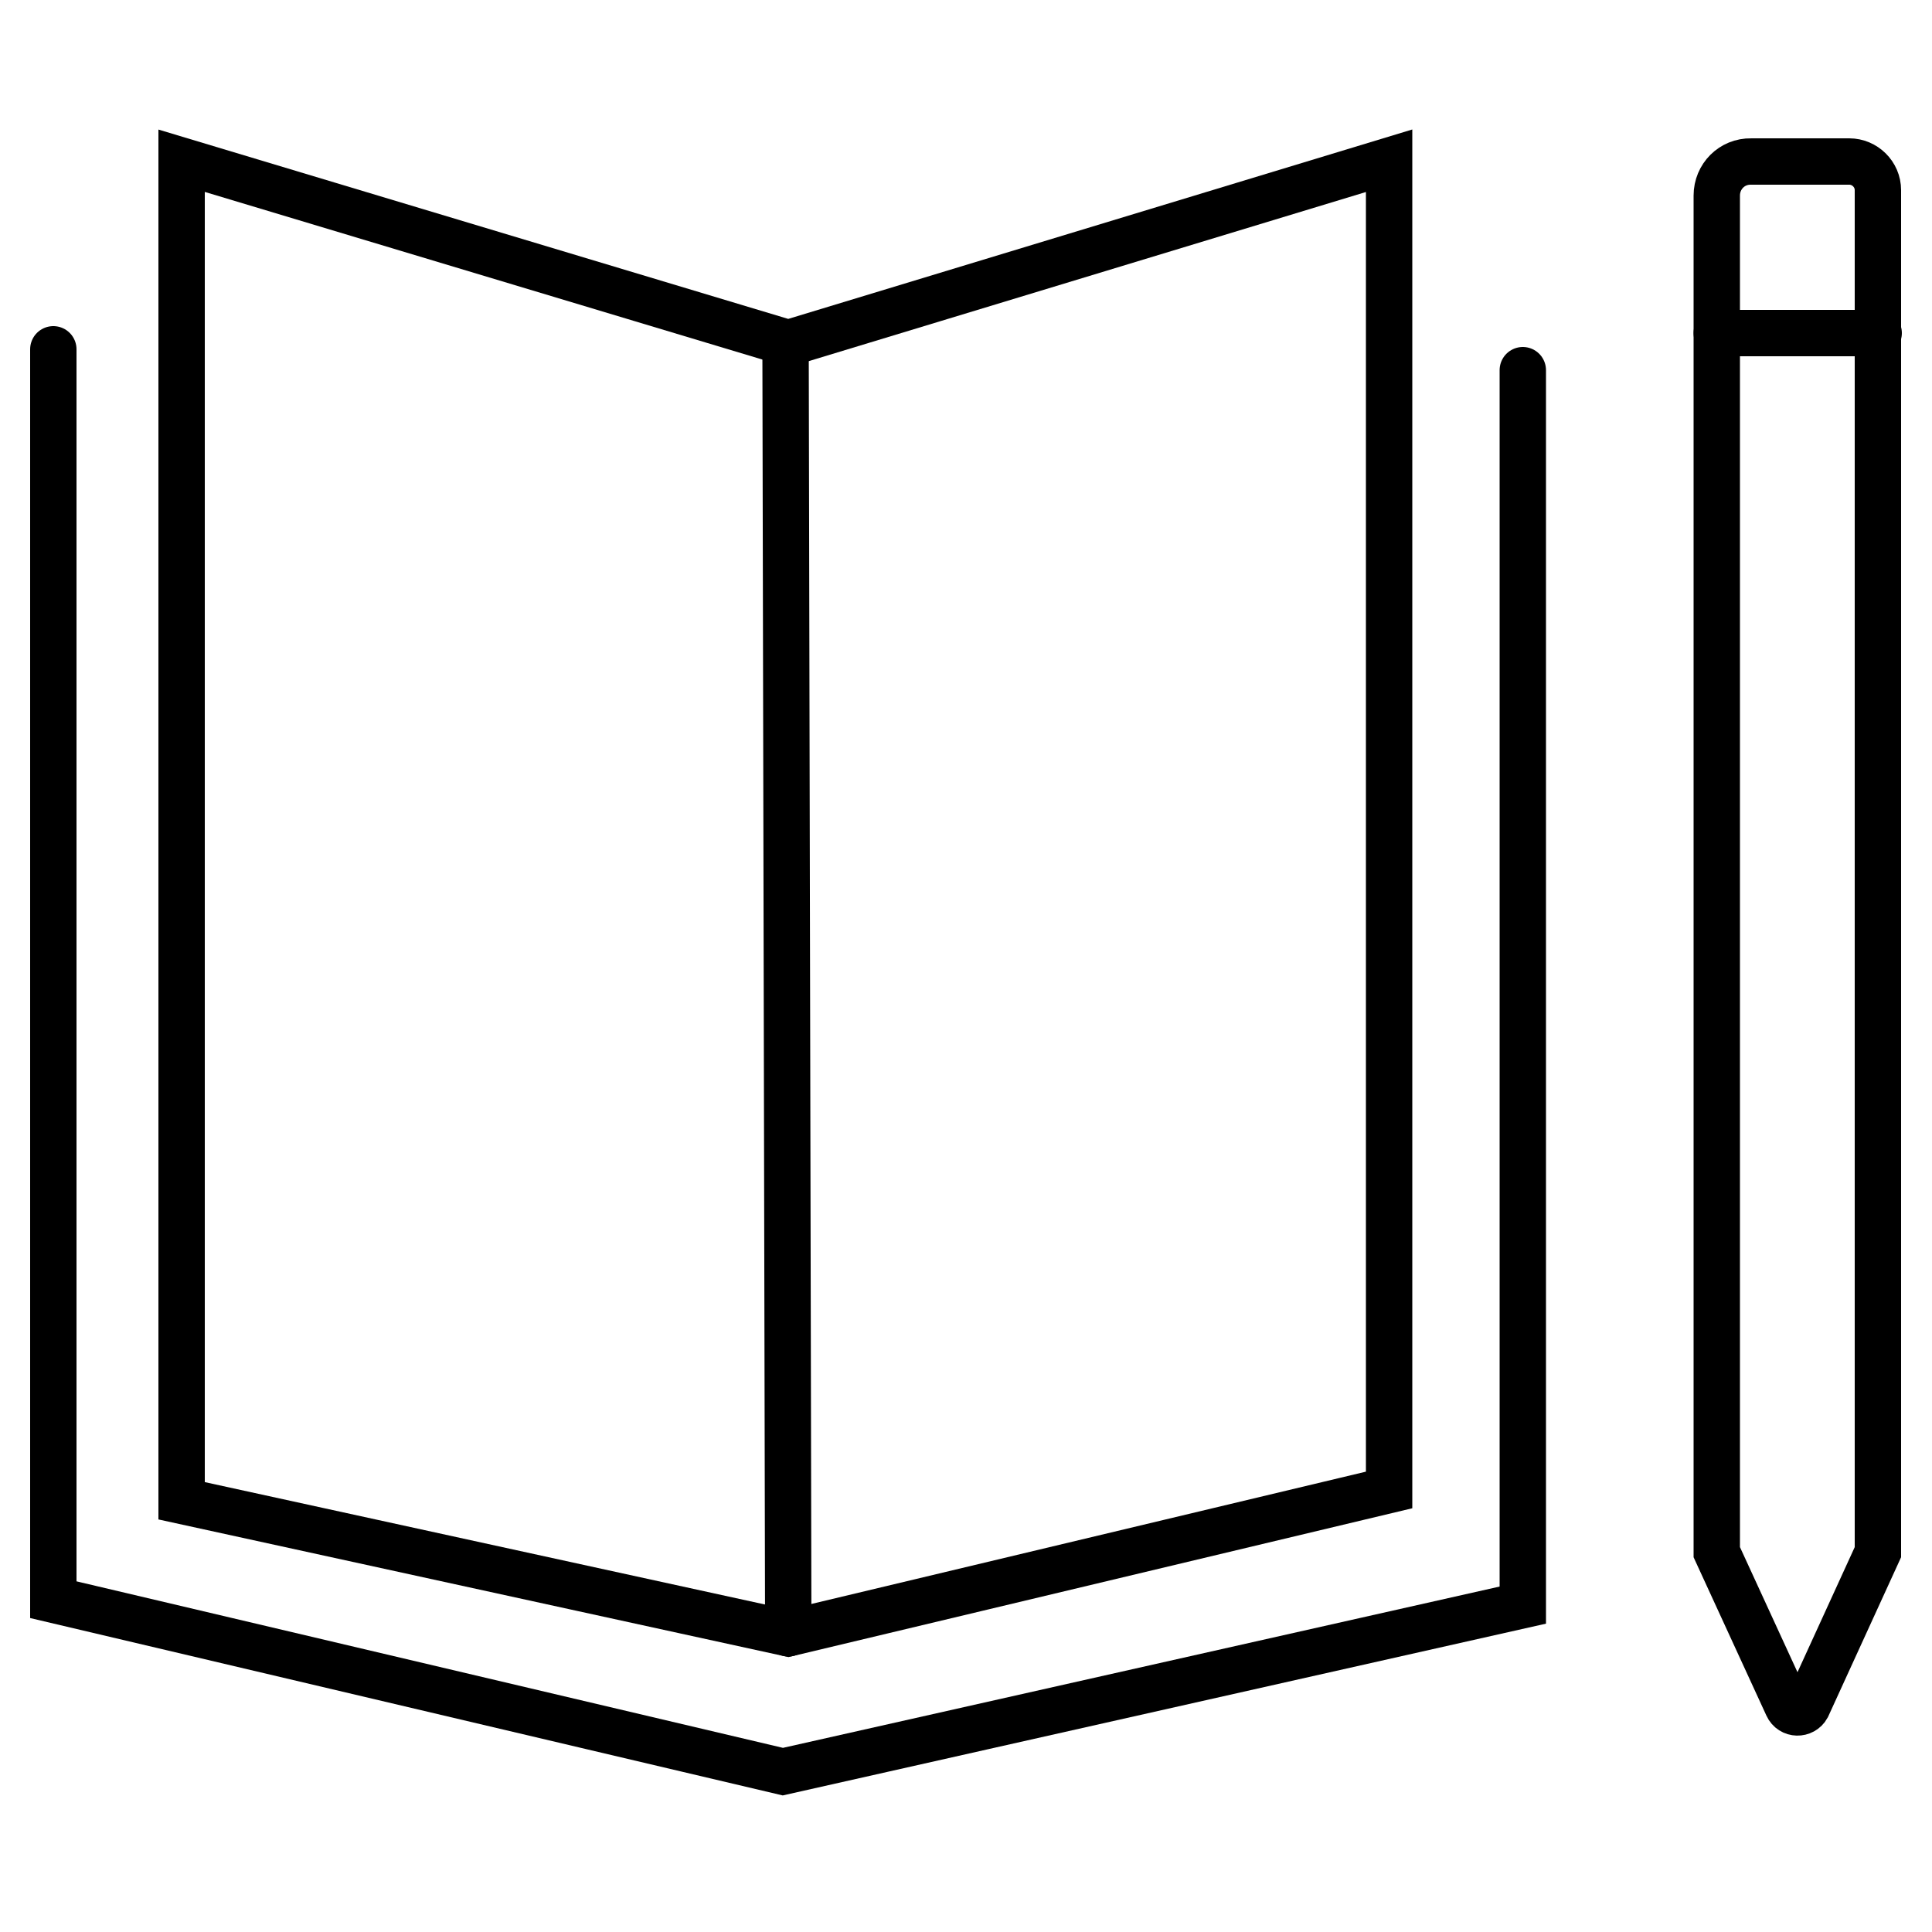 <?xml version="1.0" encoding="utf-8"?>
<!-- Generator: Adobe Illustrator 27.0.0, SVG Export Plug-In . SVG Version: 6.00 Build 0)  -->
<svg version="1.1" id="Layer_1" xmlns="http://www.w3.org/2000/svg" xmlns:xlink="http://www.w3.org/1999/xlink" x="0px" y="0px"
	 viewBox="0 0 500 500" style="enable-background:new 0 0 500 500;" xml:space="preserve">
<style type="text/css">
	.st0{fill:none;stroke:#000000;stroke-width:12;stroke-linecap:round;stroke-miterlimit:10;}
</style>
<g>
	<polyline class="st0" points="13.8,90.4 13.8,414 202.6,458.5 394.1,415.4 394.1,95.8 	"/>
	<polygon class="st0" points="47,41.6 204,88.8 359.5,41.6 359.5,385.6 204,422.7 47,388.4 	"/>
	<line class="st0" x1="203.3" y1="88.8" x2="204" y2="422.7"/>
	<path class="st0" d="M444.3,50.6v351.1l18.3,39.8c1,2.2,4,2.2,5.1,0.2l18.3-40V49.2c0-4.1-3.4-7.4-7.4-7.4h-25.4
		C448.2,41.7,444.3,45.7,444.3,50.6z"/>
	<line class="st0" x1="486.2" y1="86.2" x2="444.3" y2="86.2"/>
</g>
</svg>
